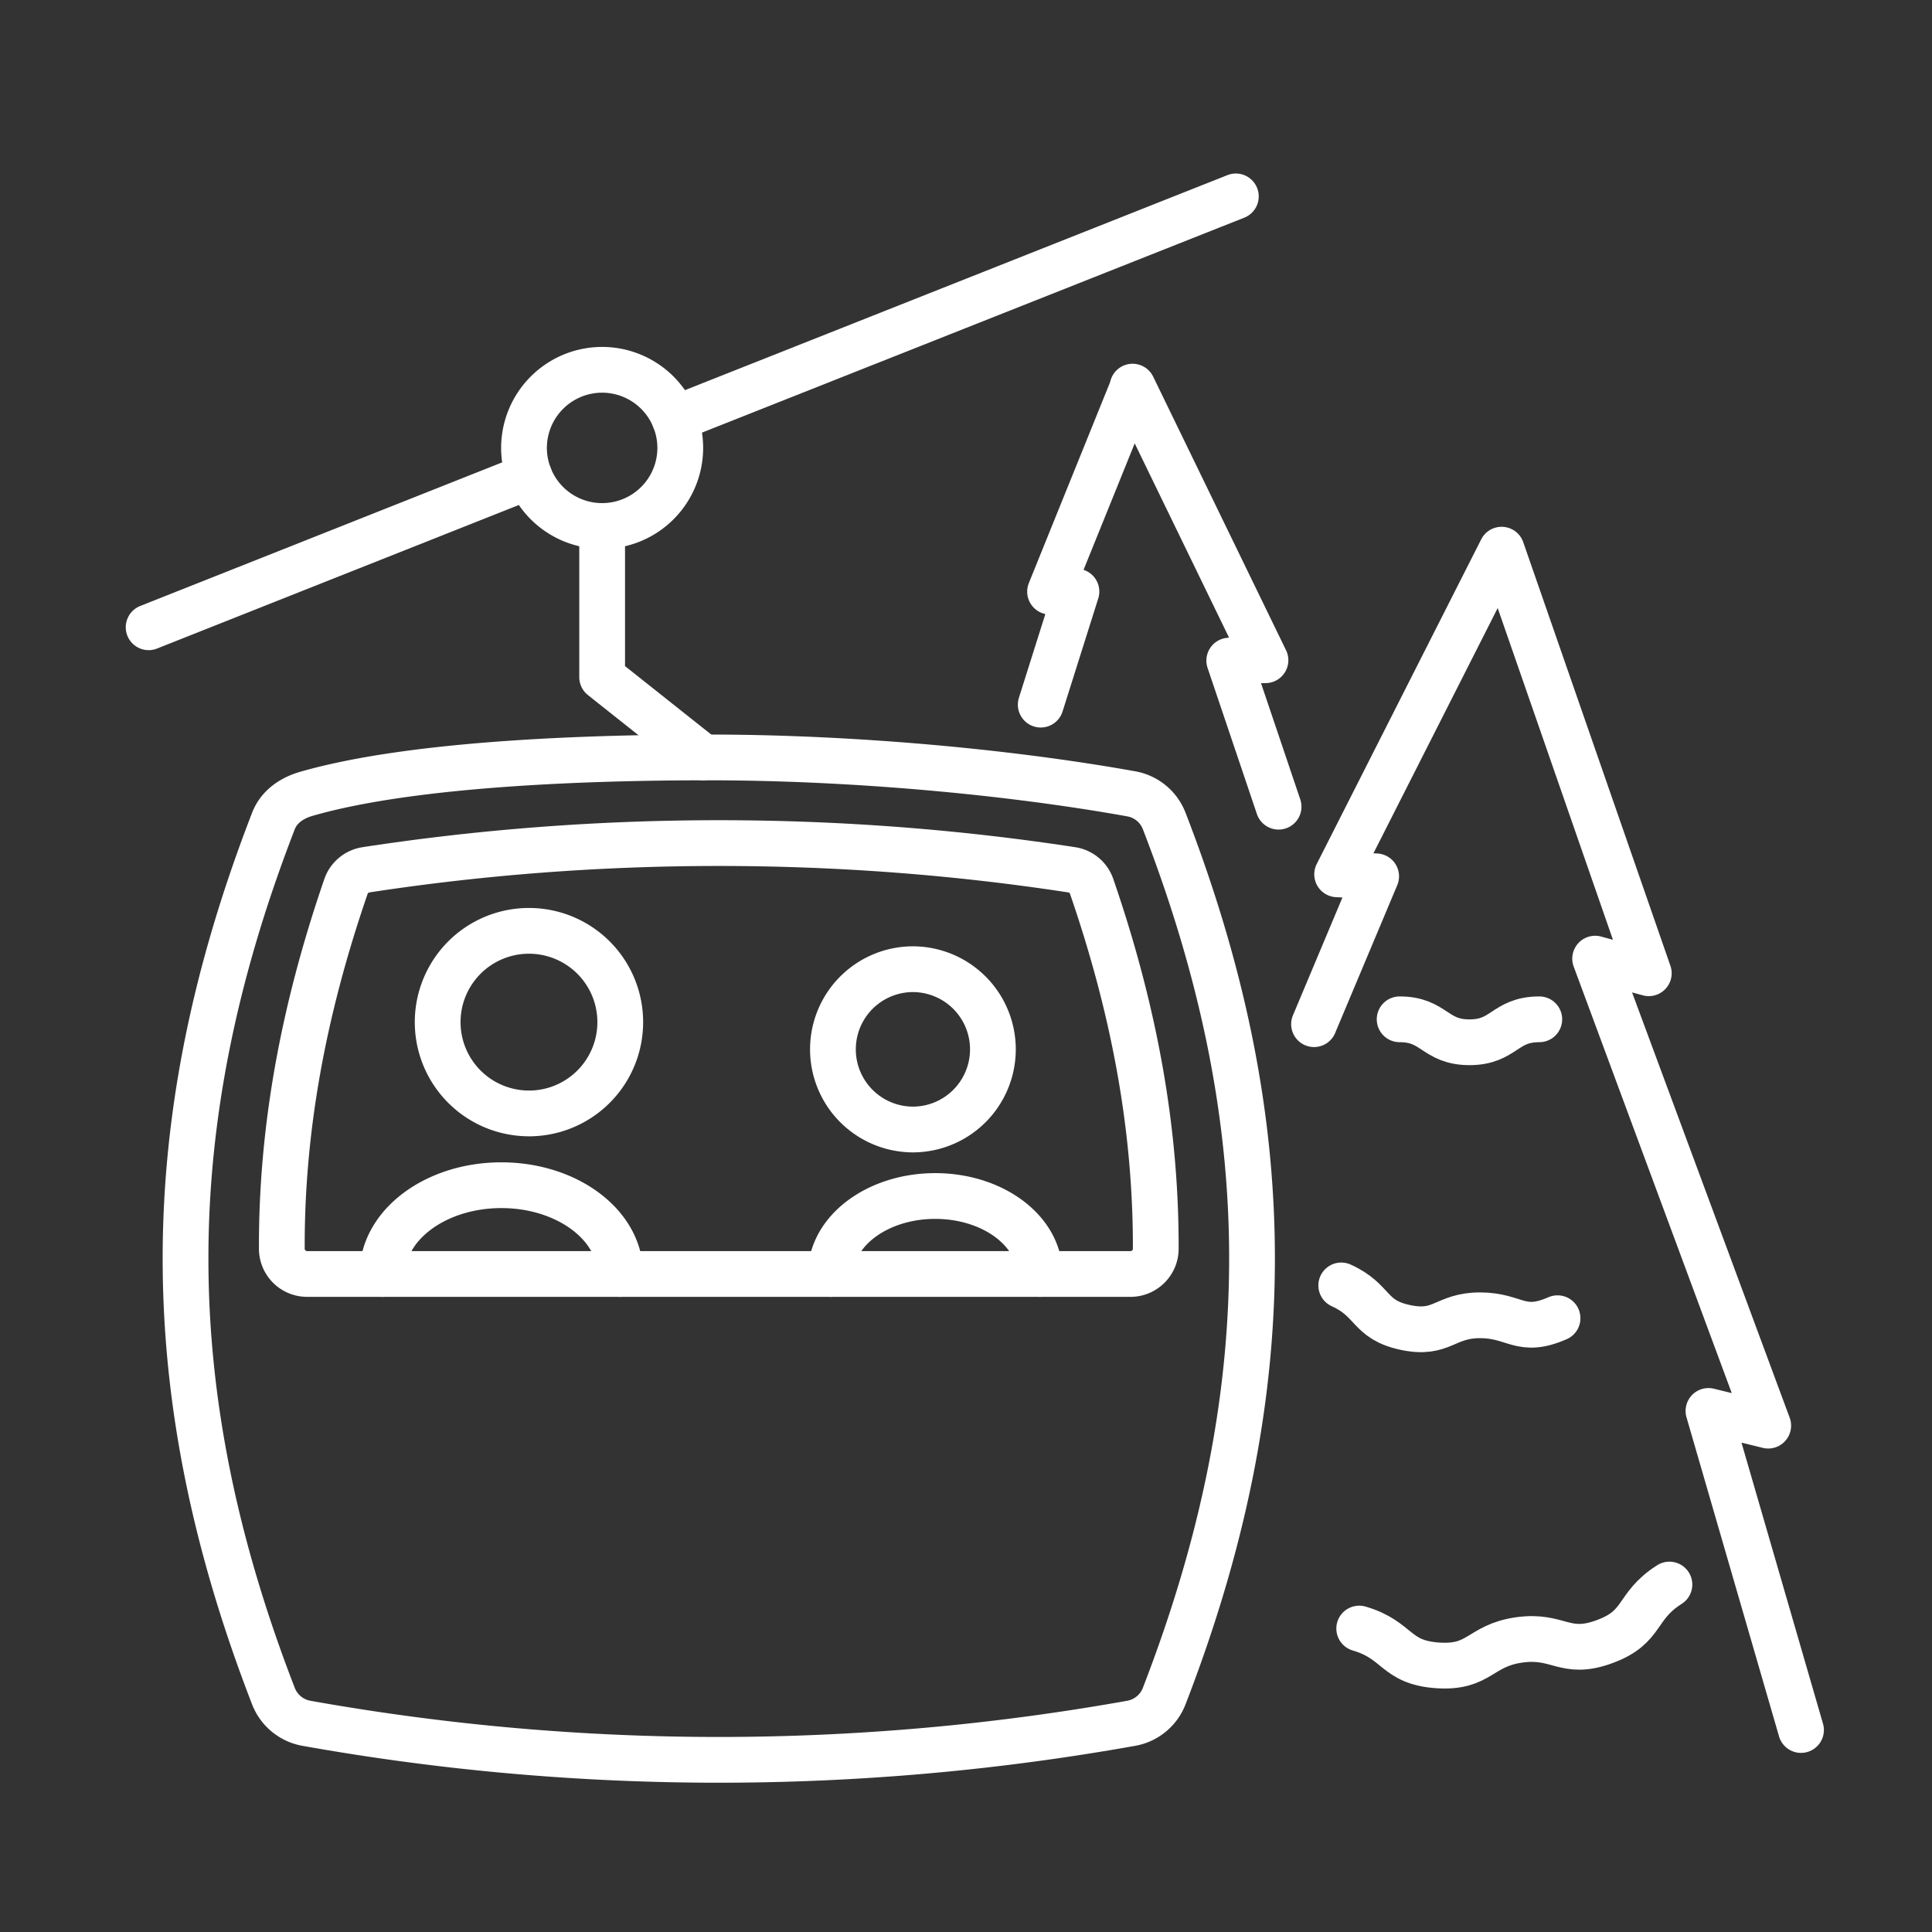 <?xml version="1.0" encoding="UTF-8"?> <svg xmlns="http://www.w3.org/2000/svg" width="76" height="76" viewBox="0 0 76 76"><rect x="0" y="0" width="76" height="76" fill="#333333" stroke="none"/><g stroke="#FFF" stroke-width="1.8" fill="none" fill-rule="evenodd" stroke-linecap="round" stroke-linejoin="round"><path d="M12.051 31.227c-.573.166-1.078.508-1.294 1.067-4.611 11.904-4.611 22.521 0 34.43.216.555.705.959 1.292 1.065a92.242 92.242 0 0 0 32.455 0 1.713 1.713 0 0 0 1.292-1.067c4.607-11.909 4.607-22.526 0-34.428a1.708 1.708 0 0 0-1.292-1.066c-4.928-.884-11.101-1.433-16.643-1.433-4.302 0-11.512.193-15.81 1.432zM23.687 20.691a3.074 3.074 0 0 1-3.074-3.07 3.076 3.076 0 0 1 3.074-3.074 3.076 3.076 0 0 1 3.073 3.074 3.074 3.074 0 0 1-3.073 3.07z"></path><path d="M14.4 34.215c4.568-.7 9.223-1.05 13.878-1.05 4.655 0 9.31.35 13.875 1.05a.984.984 0 0 1 .792.661c1.709 4.964 2.531 9.625 2.52 14.245 0 .55-.448.994-.994.994H12.082a.995.995 0 0 1-.996-.994c-.015-4.616.811-9.276 2.522-14.245a.989.989 0 0 1 .792-.66z"></path><path d="M20.807 43.8a3.591 3.591 0 1 0 .002-7.183 3.591 3.591 0 0 0-.002 7.182zM24.4 50.115c0-1.927-2.095-3.492-4.677-3.492-2.585 0-4.678 1.565-4.678 3.492M35.793 44.43a3.153 3.153 0 1 0 0-6.302 3.153 3.153 0 0 0 0 6.301zM40.896 50.115c0-1.695-1.838-3.067-4.107-3.067-2.267 0-4.106 1.372-4.106 3.067M26.537 16.477l22.078-8.751M23.687 20.691v5.946l3.978 3.158M5.847 24.675l14.977-5.942M50.296 31.733l-1.94-5.746 1.424-.015-5.227-10.763-.04.137-3.206 7.927 1.037-.002-1.404 4.447M51.691 40.288l2.443-5.815-1.534-.08 6.47-12.77 5.789 16.662-2.11-.574 6.808 18.37-2.35-.578 3.64 12.551"></path><path d="M60.552 40.097c-1.373 0-1.373.903-2.747.903-1.374 0-1.374-.903-2.747-.903M61.27 51.855c-1.46.64-1.653-.115-3.049-.115s-1.487.79-2.942.478c-1.454-.311-1.216-1.065-2.518-1.653M65.671 62.332c-1.36.864-.976 1.669-2.552 2.246-1.573.58-1.801-.289-3.361-.067-1.563.222-1.538 1.118-3.213 1-1.677-.117-1.53-.996-3.077-1.448"></path></g></svg> 